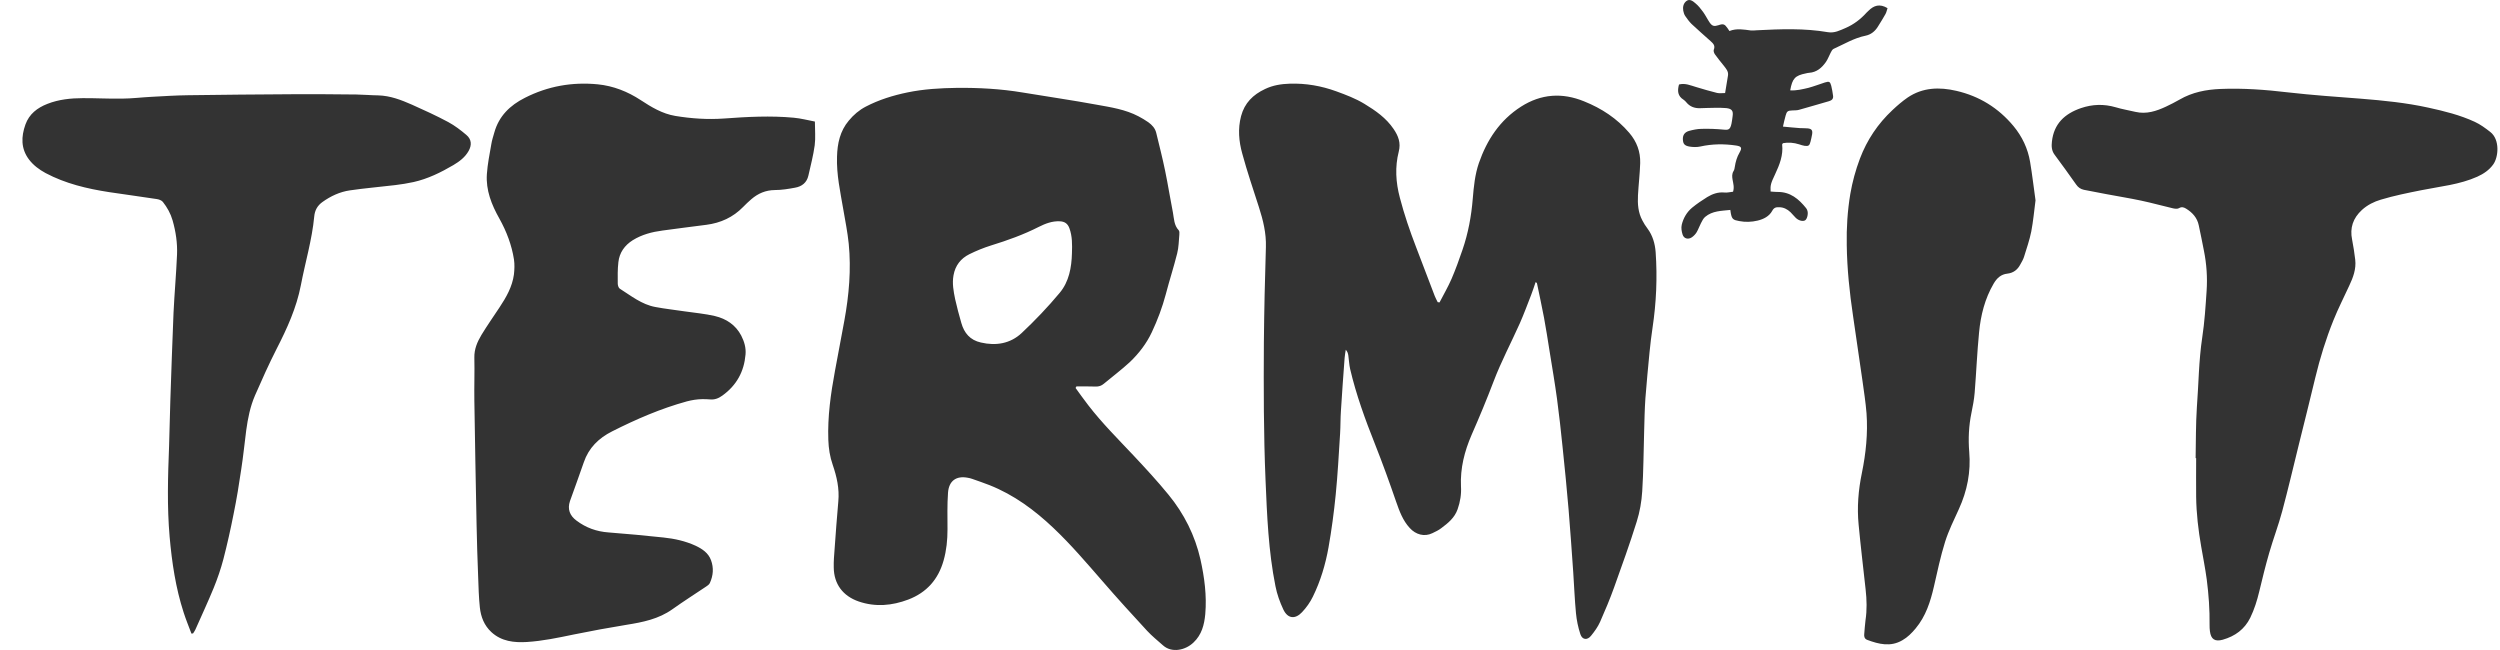 <svg width="100" height="26" viewBox="0 0 100 26" fill="none" xmlns="http://www.w3.org/2000/svg">
<path d="M71.42 4.639C71.472 4.446 71.508 4.424 71.702 4.417C71.786 4.413 71.876 4.417 71.956 4.394C72.357 4.284 72.758 4.161 73.161 4.047C73.275 4.015 73.342 3.949 73.322 3.827C73.302 3.697 73.285 3.563 73.25 3.432C73.204 3.262 73.168 3.246 72.994 3.299C72.776 3.37 72.557 3.454 72.336 3.514C72.1 3.569 71.86 3.63 71.608 3.614C71.695 3.134 71.801 3.023 72.241 2.934C72.282 2.925 72.326 2.913 72.367 2.912C72.67 2.891 72.873 2.71 73.033 2.484C73.114 2.37 73.161 2.231 73.228 2.105C73.257 2.048 73.294 1.977 73.343 1.955C73.764 1.766 74.159 1.522 74.618 1.429C74.841 1.385 75.003 1.248 75.117 1.063C75.22 0.896 75.324 0.734 75.42 0.561C75.461 0.489 75.474 0.4 75.501 0.326C75.187 0.136 74.95 0.219 74.736 0.434C74.711 0.459 74.683 0.481 74.663 0.504C74.428 0.766 74.152 0.977 73.824 1.119C73.598 1.215 73.38 1.333 73.114 1.287C72.169 1.125 71.22 1.163 70.269 1.211C70.192 1.215 70.115 1.226 70.038 1.219C69.752 1.183 69.467 1.124 69.177 1.241L69.102 1.129C68.988 0.963 68.931 0.941 68.739 1.008C68.568 1.063 68.491 1.048 68.391 0.908C68.296 0.77 68.223 0.615 68.124 0.478C68.03 0.35 67.929 0.22 67.807 0.123C67.716 0.045 67.587 -0.056 67.461 0.038C67.337 0.13 67.304 0.277 67.33 0.429C67.345 0.504 67.369 0.582 67.409 0.64C67.486 0.752 67.566 0.863 67.663 0.959C67.91 1.19 68.165 1.414 68.419 1.641C68.523 1.735 68.62 1.821 68.552 1.988C68.532 2.037 68.561 2.122 68.597 2.173C68.707 2.331 68.836 2.481 68.955 2.632C69.041 2.747 69.145 2.855 69.12 3.017C69.082 3.246 69.046 3.476 69.004 3.722C68.891 3.722 68.783 3.739 68.685 3.718C68.405 3.65 68.129 3.566 67.853 3.484C67.625 3.419 67.407 3.313 67.16 3.38C67.092 3.63 67.102 3.839 67.344 3.99C67.385 4.015 67.422 4.057 67.454 4.094C67.594 4.265 67.782 4.334 67.999 4.328C68.185 4.324 68.375 4.313 68.563 4.313C68.727 4.309 68.891 4.309 69.052 4.324C69.274 4.35 69.336 4.433 69.305 4.644C69.291 4.742 69.282 4.846 69.26 4.943C69.21 5.183 69.138 5.205 68.955 5.186C68.658 5.157 68.357 5.146 68.058 5.154C67.888 5.157 67.716 5.194 67.555 5.238C67.377 5.293 67.306 5.412 67.315 5.583C67.325 5.757 67.381 5.829 67.585 5.864C67.723 5.886 67.877 5.891 68.014 5.86C68.488 5.755 68.962 5.75 69.442 5.821C69.658 5.854 69.693 5.908 69.582 6.102C69.477 6.282 69.423 6.471 69.392 6.675C69.384 6.73 69.374 6.793 69.343 6.841C69.274 6.953 69.282 7.064 69.302 7.182C69.329 7.337 69.378 7.491 69.322 7.669C69.204 7.68 69.084 7.715 68.969 7.7C68.716 7.678 68.494 7.759 68.289 7.883C68.08 8.013 67.876 8.151 67.685 8.307C67.471 8.485 67.334 8.726 67.27 8.989C67.24 9.115 67.264 9.259 67.304 9.384C67.357 9.547 67.526 9.592 67.674 9.492C67.749 9.44 67.819 9.367 67.864 9.292C67.933 9.177 67.976 9.046 68.038 8.928C68.085 8.837 68.131 8.74 68.203 8.678C68.495 8.43 68.855 8.437 69.213 8.397C69.223 8.466 69.225 8.503 69.233 8.533C69.278 8.763 69.325 8.8 69.565 8.842C69.813 8.891 70.061 8.882 70.304 8.824C70.543 8.767 70.768 8.652 70.885 8.439C70.958 8.301 71.041 8.285 71.163 8.289C71.344 8.289 71.494 8.368 71.62 8.488C71.693 8.559 71.757 8.643 71.83 8.713C71.942 8.824 72.111 8.867 72.201 8.815C72.281 8.77 72.334 8.57 72.3 8.441C72.289 8.4 72.271 8.359 72.246 8.328C71.951 7.96 71.611 7.669 71.092 7.678C71.003 7.678 70.911 7.667 70.824 7.661C70.81 7.408 70.831 7.334 71.005 6.968C71.182 6.59 71.335 6.208 71.286 5.778C71.286 5.765 71.304 5.752 71.319 5.727C71.533 5.688 71.752 5.705 71.968 5.774C72.039 5.798 72.115 5.823 72.189 5.834C72.343 5.853 72.381 5.821 72.42 5.668C72.445 5.57 72.468 5.471 72.485 5.371C72.511 5.211 72.464 5.15 72.304 5.135C72.201 5.124 72.097 5.131 71.994 5.124C71.776 5.109 71.559 5.086 71.318 5.064C71.354 4.898 71.385 4.769 71.421 4.639H71.42ZM81.204 6.477C81.114 5.942 80.888 5.464 80.541 5.044C79.939 4.32 79.176 3.847 78.257 3.634C77.578 3.476 76.909 3.493 76.305 3.902C76.091 4.05 75.889 4.224 75.7 4.402C75.114 4.95 74.68 5.598 74.397 6.345C74.224 6.804 74.095 7.275 74.012 7.759C73.899 8.437 73.857 9.116 73.87 9.8C73.883 10.754 73.982 11.702 74.123 12.646C74.251 13.505 74.374 14.365 74.498 15.226C74.557 15.66 74.627 16.097 74.661 16.532C74.719 17.337 74.636 18.133 74.475 18.921C74.334 19.601 74.277 20.292 74.345 20.986C74.426 21.849 74.53 22.712 74.625 23.578C74.671 23.99 74.683 24.4 74.62 24.811C74.597 24.996 74.584 25.184 74.569 25.366C74.557 25.466 74.584 25.555 74.689 25.595C75.155 25.769 75.624 25.886 76.095 25.61C76.305 25.49 76.47 25.323 76.623 25.14C77.034 24.648 77.217 24.066 77.357 23.461C77.494 22.861 77.621 22.256 77.804 21.671C77.947 21.22 78.159 20.794 78.354 20.365C78.689 19.634 78.838 18.873 78.769 18.073C78.727 17.551 78.751 17.031 78.858 16.514C78.912 16.25 78.964 15.982 78.986 15.715C79.051 14.908 79.084 14.098 79.163 13.294C79.229 12.609 79.392 11.95 79.747 11.343C79.877 11.123 80.038 10.973 80.298 10.945C80.541 10.917 80.706 10.784 80.814 10.576C80.868 10.48 80.926 10.382 80.959 10.28C81.063 9.942 81.182 9.606 81.251 9.259C81.33 8.848 81.367 8.426 81.421 8.013C81.347 7.493 81.289 6.982 81.204 6.477ZM7.723 25.336C7.756 25.284 7.791 25.236 7.814 25.186C8.061 24.629 8.318 24.077 8.548 23.517C8.701 23.141 8.833 22.756 8.936 22.365C9.09 21.769 9.224 21.168 9.343 20.564C9.465 19.97 9.563 19.369 9.65 18.769C9.731 18.25 9.781 17.733 9.849 17.211C9.914 16.735 10.008 16.262 10.2 15.818C10.474 15.191 10.753 14.567 11.064 13.956C11.482 13.142 11.86 12.313 12.034 11.41C12.209 10.493 12.482 9.59 12.57 8.655C12.592 8.417 12.694 8.226 12.897 8.081C13.227 7.844 13.594 7.673 13.994 7.615C14.596 7.526 15.203 7.478 15.808 7.404C16.053 7.375 16.3 7.334 16.542 7.282C17.113 7.154 17.636 6.897 18.136 6.603C18.376 6.46 18.603 6.292 18.745 6.038C18.877 5.802 18.865 5.574 18.654 5.397C18.433 5.209 18.192 5.024 17.931 4.883C17.459 4.631 16.971 4.406 16.481 4.188C16.051 3.999 15.613 3.828 15.128 3.815C14.839 3.812 14.546 3.784 14.256 3.78C13.398 3.769 12.541 3.765 11.684 3.769C10.297 3.777 8.908 3.789 7.521 3.809C7.034 3.815 6.545 3.847 6.06 3.873C5.661 3.893 5.272 3.943 4.879 3.945C4.357 3.954 3.835 3.923 3.311 3.926C2.83 3.928 2.35 3.976 1.898 4.154C1.491 4.313 1.169 4.56 1.018 4.979C0.845 5.464 0.83 5.942 1.159 6.379C1.334 6.61 1.565 6.782 1.824 6.923C2.619 7.345 3.485 7.549 4.365 7.685C5 7.782 5.639 7.864 6.274 7.963C6.358 7.974 6.466 8.016 6.515 8.077C6.688 8.297 6.824 8.539 6.903 8.813C7.032 9.263 7.101 9.724 7.081 10.188C7.048 10.965 6.978 11.737 6.941 12.513C6.891 13.677 6.855 14.841 6.814 16.003C6.792 16.622 6.785 17.236 6.763 17.852C6.716 19.062 6.68 20.265 6.785 21.471C6.876 22.497 7.026 23.515 7.346 24.5C7.437 24.784 7.552 25.063 7.658 25.345C7.678 25.34 7.703 25.34 7.724 25.336H7.723ZM87.846 18.326C87.846 18.843 87.84 19.358 87.846 19.872C87.855 20.54 87.932 21.201 88.047 21.858C88.123 22.298 88.21 22.738 88.27 23.18C88.348 23.785 88.391 24.388 88.383 24.999C88.383 25.081 88.385 25.168 88.397 25.251C88.438 25.571 88.596 25.676 88.912 25.588C89.404 25.447 89.78 25.174 90.01 24.711C90.175 24.371 90.284 24.018 90.37 23.659C90.494 23.141 90.62 22.627 90.768 22.116C90.929 21.557 91.138 21.011 91.288 20.45C91.528 19.554 91.739 18.652 91.96 17.755C92.179 16.869 92.403 15.985 92.613 15.101C92.801 14.321 93.037 13.557 93.337 12.812C93.524 12.345 93.758 11.89 93.968 11.431C94.126 11.098 94.252 10.762 94.209 10.388C94.176 10.114 94.136 9.849 94.084 9.584C93.988 9.115 94.121 8.726 94.478 8.397C94.698 8.197 94.965 8.065 95.235 7.986C95.766 7.826 96.311 7.717 96.856 7.608C97.61 7.456 98.382 7.386 99.092 7.068C99.344 6.953 99.566 6.804 99.728 6.579C99.941 6.286 100.005 5.579 99.608 5.276C99.414 5.124 99.211 4.975 98.992 4.874C98.399 4.6 97.77 4.445 97.134 4.306C96.243 4.11 95.343 4.021 94.438 3.948C93.465 3.873 92.491 3.806 91.521 3.695C90.624 3.589 89.729 3.521 88.829 3.558C88.25 3.58 87.693 3.688 87.182 3.984C87.007 4.087 86.823 4.176 86.639 4.265C86.254 4.445 85.858 4.576 85.422 4.476C85.158 4.413 84.886 4.369 84.625 4.29C84.155 4.154 83.699 4.168 83.239 4.324C82.584 4.549 82.155 4.954 82.077 5.661C82.056 5.844 82.061 6.025 82.183 6.187C82.477 6.583 82.765 6.982 83.046 7.381C83.126 7.497 83.225 7.563 83.354 7.592C83.648 7.652 83.942 7.708 84.237 7.762C84.707 7.852 85.182 7.926 85.65 8.026C86.075 8.116 86.494 8.234 86.919 8.333C86.994 8.35 87.099 8.362 87.157 8.328C87.271 8.259 87.356 8.293 87.444 8.346C87.7 8.503 87.888 8.713 87.95 9.011C88.022 9.352 88.092 9.688 88.157 10.029C88.264 10.56 88.301 11.099 88.264 11.639C88.223 12.261 88.183 12.885 88.089 13.501C87.949 14.43 87.945 15.369 87.874 16.303C87.83 16.973 87.838 17.652 87.825 18.326H87.846ZM31.755 4.709C30.823 4.622 29.888 4.672 28.956 4.741C28.302 4.787 27.657 4.743 27.012 4.637C26.492 4.55 26.055 4.284 25.626 4.003C25.103 3.661 24.535 3.436 23.912 3.373C22.888 3.273 21.913 3.446 20.997 3.912C20.399 4.212 19.956 4.644 19.773 5.3C19.73 5.453 19.678 5.607 19.653 5.765C19.585 6.164 19.502 6.56 19.475 6.964C19.431 7.608 19.663 8.19 19.975 8.743C20.26 9.255 20.469 9.8 20.559 10.38C20.588 10.576 20.579 10.784 20.557 10.98C20.491 11.469 20.25 11.89 19.982 12.294C19.739 12.662 19.485 13.023 19.258 13.397C19.093 13.674 18.966 13.964 18.974 14.305C18.988 14.874 18.965 15.45 18.974 16.024C19.001 17.677 19.028 19.335 19.063 20.986C19.075 21.678 19.1 22.371 19.126 23.063C19.14 23.474 19.151 23.889 19.194 24.299C19.235 24.673 19.364 25.014 19.655 25.284C20.061 25.658 20.566 25.71 21.073 25.68C21.704 25.641 22.328 25.509 22.948 25.38C23.653 25.236 24.358 25.107 25.068 24.991C25.715 24.888 26.345 24.761 26.894 24.371C27.337 24.055 27.798 23.763 28.25 23.459C28.306 23.423 28.368 23.378 28.395 23.319C28.53 23.022 28.554 22.717 28.441 22.409C28.335 22.117 28.09 21.956 27.826 21.83C27.419 21.643 26.982 21.546 26.54 21.5C25.808 21.421 25.072 21.354 24.34 21.297C23.86 21.262 23.437 21.109 23.058 20.823C22.789 20.624 22.691 20.365 22.799 20.043C22.981 19.524 23.176 19.013 23.351 18.495C23.546 17.918 23.946 17.525 24.486 17.254C25.448 16.768 26.431 16.342 27.475 16.055C27.679 16.002 27.876 15.97 28.082 15.966C28.185 15.966 28.288 15.966 28.391 15.976C28.58 15.996 28.738 15.937 28.892 15.825C29.462 15.417 29.763 14.864 29.821 14.182C29.846 13.919 29.773 13.664 29.65 13.425C29.427 12.999 29.054 12.751 28.597 12.642C28.201 12.549 27.789 12.513 27.383 12.454C26.994 12.394 26.599 12.354 26.215 12.28C25.668 12.18 25.243 11.832 24.79 11.546C24.742 11.514 24.71 11.413 24.71 11.343C24.707 11.06 24.702 10.77 24.735 10.488C24.777 10.106 24.983 9.814 25.312 9.607C25.678 9.381 26.081 9.277 26.497 9.222C27.085 9.141 27.67 9.068 28.257 8.992C28.829 8.917 29.321 8.692 29.723 8.28C29.83 8.168 29.943 8.065 30.058 7.964C30.325 7.737 30.624 7.607 30.99 7.602C31.263 7.602 31.536 7.557 31.804 7.507C32.076 7.46 32.273 7.304 32.336 7.023C32.427 6.619 32.532 6.22 32.588 5.813C32.627 5.512 32.596 5.209 32.596 4.862C32.31 4.808 32.035 4.735 31.754 4.709H31.755ZM57.508 12.087C57.468 12.004 57.423 11.925 57.391 11.843C57.139 11.188 56.892 10.532 56.642 9.881C56.392 9.233 56.17 8.581 55.995 7.911C55.83 7.291 55.794 6.678 55.95 6.064C56.041 5.716 55.932 5.435 55.744 5.16C55.447 4.72 55.022 4.424 54.577 4.154C54.223 3.939 53.841 3.795 53.455 3.654C52.855 3.436 52.238 3.327 51.594 3.347C51.247 3.358 50.915 3.41 50.599 3.562C50.121 3.787 49.783 4.119 49.643 4.644C49.508 5.157 49.555 5.66 49.691 6.146C49.886 6.867 50.131 7.58 50.359 8.293C50.525 8.811 50.653 9.329 50.636 9.881C50.596 11.155 50.567 12.428 50.555 13.701C50.544 15.534 50.544 17.363 50.621 19.194C50.681 20.62 50.737 22.046 51.018 23.446C51.081 23.769 51.194 24.083 51.332 24.377C51.515 24.765 51.819 24.769 52.082 24.487C52.255 24.305 52.407 24.09 52.516 23.864C52.822 23.241 53.02 22.575 53.141 21.895C53.264 21.197 53.358 20.492 53.428 19.791C53.509 18.977 53.552 18.159 53.604 17.342C53.623 17.038 53.616 16.735 53.637 16.433C53.68 15.726 53.733 15.017 53.785 14.313C53.792 14.204 53.816 14.098 53.831 13.99C53.896 14.058 53.919 14.134 53.932 14.212C53.958 14.393 53.965 14.58 54.006 14.762C54.247 15.793 54.61 16.785 54.999 17.764C55.301 18.526 55.579 19.295 55.845 20.068C55.977 20.446 56.112 20.82 56.391 21.121C56.631 21.386 56.977 21.482 57.293 21.328C57.417 21.267 57.542 21.212 57.65 21.127C57.923 20.924 58.184 20.713 58.304 20.371C58.409 20.072 58.459 19.765 58.439 19.453C58.406 18.729 58.579 18.052 58.866 17.389C59.175 16.687 59.469 15.979 59.743 15.259C60.045 14.463 60.447 13.707 60.794 12.93C60.958 12.557 61.097 12.18 61.244 11.802C61.31 11.635 61.365 11.461 61.424 11.285C61.453 11.304 61.474 11.314 61.477 11.324C61.572 11.787 61.675 12.246 61.761 12.709C61.844 13.15 61.909 13.59 61.981 14.034C62.083 14.671 62.194 15.315 62.281 15.956C62.368 16.6 62.438 17.244 62.504 17.891C62.59 18.725 62.675 19.554 62.744 20.387C62.814 21.218 62.869 22.052 62.929 22.885C62.966 23.433 62.987 23.983 63.039 24.529C63.066 24.811 63.125 25.095 63.214 25.366C63.286 25.593 63.492 25.622 63.644 25.428C63.782 25.258 63.913 25.076 64.002 24.878C64.204 24.422 64.395 23.967 64.564 23.497C64.878 22.622 65.192 21.752 65.468 20.868C65.592 20.476 65.664 20.061 65.689 19.65C65.741 18.85 65.741 18.05 65.766 17.248C65.778 16.807 65.786 16.37 65.816 15.931C65.864 15.319 65.921 14.706 65.981 14.094C66.014 13.766 66.052 13.438 66.101 13.115C66.252 12.109 66.297 11.099 66.226 10.085C66.2 9.748 66.109 9.422 65.899 9.141C65.82 9.041 65.755 8.93 65.696 8.82C65.524 8.503 65.501 8.159 65.519 7.809C65.543 7.38 65.594 6.953 65.608 6.523C65.62 6.068 65.472 5.666 65.17 5.313C64.676 4.736 64.066 4.336 63.364 4.054C62.487 3.696 61.644 3.754 60.842 4.265C59.992 4.809 59.478 5.596 59.155 6.523C58.998 6.982 58.951 7.46 58.911 7.941C58.855 8.641 58.728 9.329 58.5 9.991C58.367 10.382 58.226 10.773 58.064 11.15C57.923 11.475 57.744 11.782 57.582 12.096C57.556 12.094 57.532 12.091 57.508 12.087ZM42.878 10.125C42.889 9.788 42.895 9.451 42.775 9.126C42.707 8.944 42.587 8.859 42.391 8.852C42.087 8.837 41.814 8.944 41.556 9.073C40.944 9.384 40.304 9.614 39.649 9.816C39.348 9.91 39.054 10.03 38.773 10.169C38.429 10.34 38.21 10.622 38.141 11.01C38.081 11.335 38.141 11.647 38.205 11.963C38.275 12.284 38.363 12.601 38.453 12.918C38.566 13.318 38.801 13.605 39.237 13.701C39.846 13.843 40.416 13.742 40.865 13.323C41.403 12.818 41.916 12.28 42.385 11.717C42.762 11.269 42.863 10.699 42.878 10.125ZM43.023 15.519C43.191 15.748 43.353 15.982 43.529 16.207C44.08 16.922 44.717 17.556 45.334 18.212C45.815 18.724 46.295 19.244 46.739 19.787C47.364 20.548 47.8 21.418 48.018 22.376C48.177 23.093 48.275 23.824 48.211 24.562C48.172 24.989 48.069 25.393 47.736 25.704C47.414 26.01 46.872 26.128 46.523 25.817C46.306 25.625 46.082 25.444 45.886 25.234C45.282 24.58 44.682 23.922 44.1 23.248C43.465 22.519 42.838 21.782 42.134 21.116C41.382 20.403 40.555 19.792 39.579 19.405C39.348 19.316 39.117 19.235 38.884 19.154C38.827 19.132 38.767 19.121 38.709 19.11C38.254 19.023 37.957 19.229 37.921 19.704C37.885 20.194 37.9 20.683 37.9 21.172C37.9 21.597 37.86 22.012 37.743 22.423C37.53 23.175 37.069 23.7 36.332 23.982C35.68 24.229 35.017 24.288 34.348 24.059C33.715 23.84 33.358 23.362 33.35 22.703C33.343 22.453 33.366 22.199 33.385 21.946C33.432 21.315 33.475 20.683 33.533 20.053C33.58 19.544 33.471 19.065 33.308 18.591C33.195 18.267 33.145 17.939 33.133 17.596C33.1 16.663 33.23 15.748 33.399 14.834C33.524 14.163 33.652 13.493 33.775 12.82C33.96 11.804 34.051 10.778 33.949 9.748C33.902 9.286 33.809 8.83 33.731 8.372C33.612 7.674 33.456 6.978 33.481 6.264C33.494 5.744 33.6 5.242 33.951 4.826C34.143 4.594 34.366 4.402 34.635 4.263C35.159 3.99 35.719 3.817 36.303 3.696C36.955 3.562 37.607 3.524 38.269 3.515C39.151 3.506 40.032 3.554 40.905 3.7C41.889 3.865 42.882 4.006 43.867 4.188C44.435 4.29 45.017 4.378 45.54 4.653C45.675 4.726 45.81 4.802 45.934 4.891C46.08 4.996 46.204 5.129 46.248 5.309C46.371 5.817 46.501 6.324 46.606 6.836C46.721 7.389 46.807 7.949 46.917 8.503C46.963 8.748 46.958 9.011 47.149 9.211C47.182 9.248 47.179 9.325 47.174 9.384C47.151 9.635 47.149 9.894 47.087 10.136C46.95 10.684 46.775 11.22 46.632 11.769C46.494 12.29 46.304 12.796 46.074 13.286C45.861 13.741 45.555 14.139 45.191 14.486C44.861 14.79 44.5 15.061 44.154 15.349C44.059 15.43 43.954 15.467 43.825 15.462C43.57 15.452 43.314 15.457 43.057 15.457C43.045 15.478 43.034 15.501 43.023 15.518V15.519Z" fill="#333333"/>
</svg>
